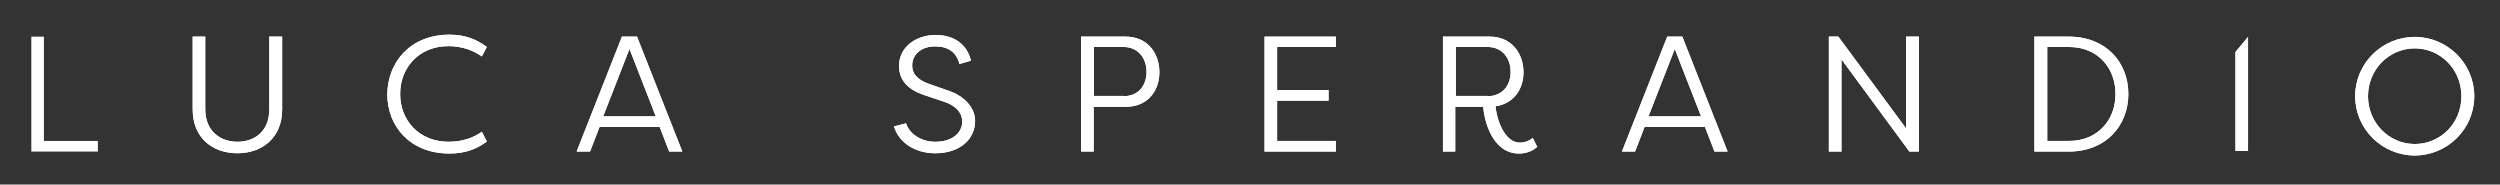 <?xml version="1.0" encoding="utf-8"?>
<!-- Generator: Adobe Illustrator 24.0.1, SVG Export Plug-In . SVG Version: 6.00 Build 0)  -->
<svg version="1.1" id="Capa_1" xmlns="http://www.w3.org/2000/svg" xmlns:xlink="http://www.w3.org/1999/xlink" x="0px" y="0px"
	 viewBox="0 0 894 66" style="enable-background:new 0 0 894 66;" xml:space="preserve">
<rect x="0" y="0" width="894" height="66" fill="#333333" stroke="none"/>
<style type="text/css">
	.st0{fill:#FFFFFF;}
</style>
<path class="st0" d="M100.9,13.1v26c0,10.3-7.3,15.7-16,15.7c-8.7,0-16-5.3-16-15.7v-26h4.5v26c0,7.7,5.3,11.6,11.5,11.6
	c6.2,0,11.4-3.8,11.4-11.6v-26H100.9z"/>
<path class="st0" d="M160.7,12.4c5.9,0,9.9,1.8,13.4,4.4l-1.8,3.4c-2.9-2.1-7-3.7-11.9-3.7c-10.8,0-17.3,7.9-17.3,17.1
	c0,9.3,6.6,17.1,17.4,17.1c4.8,0,9-1.5,11.8-3.6l1.8,3.5c-3.5,2.6-7.5,4.3-13.4,4.3c-14,0-22.2-9.7-22.2-21.2
	C138.6,22.2,146.8,12.4,160.7,12.4"/>
<path class="st0" d="M214.4,45.4l-3.4,8.8h-4.8l16.2-41.1h5.4L244,54.2h-4.7l-3.4-8.8H214.4z M234.5,41.6l-9.4-24.1l-9.4,24.1H234.5
	z"/>
<path class="st0" d="M326.2,23.4c0,2.1,0.8,4.7,6,6.6l6.6,2.3c6,1.9,9.9,6.2,9.9,10.9c0,6.8-5.7,11.6-14.2,11.6
	c-8,0-13.3-4.4-14.8-9.6l4.3-1.1c1,3.3,4.9,6.6,10.5,6.6c6,0,9.6-3.2,9.6-7.2c0-3.8-3.2-6.1-6.7-7.2l-6.6-2.2
	c-7.8-2.5-9.3-7-9.3-10.5c0-6.9,6.2-11.1,13.1-11.1c7,0,11.4,3.8,12.6,9.2l-4.1,1.2c-1-4.1-3.9-6.3-8.6-6.3
	C330,16.5,326.2,19.1,326.2,23.4"/>
<path class="st0" d="M386.6,54.2V13.1h16c7.7,0,12,5.9,12,12.7c0,6.8-4.3,12.4-12,12.4h-11.5v16H386.6z M401.8,34.4
	c5.2,0,8.2-3.7,8.2-8.7c0-5-3.1-8.9-8.2-8.9h-10.6v17.5H401.8z"/>
<polygon class="st0" points="477.7,54.2 452.2,54.2 452.2,13.1 477.7,13.1 477.7,16.8 456.7,16.8 456.7,32.2 475.1,32.2 475.1,36 
	456.7,36 456.7,50.4 477.7,50.4 "/>
<path class="st0" d="M516,54.2V13.1h16.8c7.6,0,12,5.9,12,12.7c0,6.2-3.6,11.3-10,12.2c0.4,4.7,3.2,13,8.7,13c1.8,0,3.5-0.7,4.6-1.7
	c0.5,1.1,1.1,2.1,1.6,3.2c-1.8,1.7-4.2,2.4-6.5,2.4c-9.4,0-12.4-11.4-12.8-16.7h-10v16H516z M532,34.4c5.1,0,8.2-3.7,8.2-8.7
	c0-5-3.1-8.9-8.2-8.9h-11.4v17.5H532z"/>
<path class="st0" d="M588.1,45.4l-3.4,8.8H580l16.2-41.1h5.4l16.2,41.1h-4.7l-3.4-8.8H588.1z M608.3,41.6l-9.4-24.1l-9.4,24.1H608.3
	z"/>
<polygon class="st0" points="658.5,21.2 658.5,54.2 654,54.2 654,13.1 657.4,13.1 681.6,45.9 681.6,13.1 686.2,13.1 686.2,54.2 
	682.8,54.2 "/>
<path class="st0" d="M739.8,54.2h-12.3V13.1h12.3c13.3,0,21.3,9.2,21.3,20.5S753.1,54.2,739.8,54.2 M739.8,16.8h-7.7v33.6h7.7
	c10.4,0,16.7-7.5,16.7-16.8C756.5,24.4,750.3,16.8,739.8,16.8"/>
<path class="st0" d="M863.5,13.2c11.7,0,21.3,9.5,21.3,21.2c0,11.7-9.6,21.2-21.3,21.2c-11.7,0-21.3-9.5-21.3-21.2
	C842.2,22.7,851.8,13.2,863.5,13.2 M863.5,51.5c9.2,0,16.7-7.4,16.7-17.1c0-9.6-7.5-17.1-16.7-17.1c-9.1,0-16.7,7.5-16.7,17.1
	C846.8,44,854.4,51.5,863.5,51.5"/>
<polygon class="st0" points="799.4,18.6 799.4,54 803.9,54 803.9,13.2 "/>
<polygon class="st0" points="35,54.2 11.2,54.2 11.2,13.1 15.7,13.1 15.7,50.4 35,50.4 "/>
<path class="st0" d="M100.9,13.1v26c0,10.3-7.3,15.7-16,15.7c-8.7,0-16-5.3-16-15.7v-26h4.5v26c0,7.7,5.3,11.6,11.5,11.6
	c6.2,0,11.4-3.8,11.4-11.6v-26H100.9z"/>
<path class="st0" d="M160.7,12.4c5.9,0,9.9,1.8,13.4,4.4l-1.8,3.4c-2.9-2.1-7-3.7-11.9-3.7c-10.8,0-17.3,7.9-17.3,17.1
	c0,9.3,6.6,17.1,17.4,17.1c4.8,0,9-1.5,11.8-3.6l1.8,3.5c-3.5,2.6-7.5,4.3-13.4,4.3c-14,0-22.2-9.7-22.2-21.2
	C138.6,22.2,146.8,12.4,160.7,12.4"/>
<path class="st0" d="M214.4,45.4l-3.4,8.8h-4.8l16.2-41.1h5.4L244,54.2h-4.7l-3.4-8.8H214.4z M234.5,41.6l-9.4-24.1l-9.4,24.1H234.5
	z"/>
<path class="st0" d="M326.2,23.4c0,2.1,0.8,4.7,6,6.6l6.6,2.3c6,1.9,9.9,6.2,9.9,10.9c0,6.8-5.7,11.6-14.2,11.6
	c-8,0-13.3-4.4-14.8-9.6l4.3-1.1c1,3.3,4.9,6.6,10.5,6.6c6,0,9.6-3.2,9.6-7.2c0-3.8-3.2-6.1-6.7-7.2l-6.6-2.2
	c-7.8-2.5-9.3-7-9.3-10.5c0-6.9,6.2-11.1,13.1-11.1c7,0,11.4,3.8,12.6,9.2l-4.1,1.2c-1-4.1-3.9-6.3-8.6-6.3
	C330,16.5,326.2,19.1,326.2,23.4"/>
<path class="st0" d="M386.6,54.2V13.1h16c7.7,0,12,5.9,12,12.7c0,6.8-4.3,12.4-12,12.4h-11.5v16H386.6z M401.8,34.4
	c5.2,0,8.2-3.7,8.2-8.7c0-5-3.1-8.9-8.2-8.9h-10.6v17.5H401.8z"/>
<polygon class="st0" points="477.7,54.2 452.2,54.2 452.2,13.1 477.7,13.1 477.7,16.8 456.7,16.8 456.7,32.2 475.1,32.2 475.1,36 
	456.7,36 456.7,50.4 477.7,50.4 "/>
<path class="st0" d="M516,54.2V13.1h16.8c7.6,0,12,5.9,12,12.7c0,6.2-3.6,11.3-10,12.2c0.4,4.7,3.2,13,8.7,13c1.8,0,3.5-0.7,4.6-1.7
	c0.5,1.1,1.1,2.1,1.6,3.2c-1.8,1.7-4.2,2.4-6.5,2.4c-9.4,0-12.4-11.4-12.8-16.7h-10v16H516z M532,34.4c5.1,0,8.2-3.7,8.2-8.7
	c0-5-3.1-8.9-8.2-8.9h-11.4v17.5H532z"/>
<path class="st0" d="M588.1,45.4l-3.4,8.8H580l16.2-41.1h5.4l16.2,41.1h-4.7l-3.4-8.8H588.1z M608.3,41.6l-9.4-24.1l-9.4,24.1H608.3
	z"/>
<polygon class="st0" points="658.5,21.2 658.5,54.2 654,54.2 654,13.1 657.4,13.1 681.6,45.9 681.6,13.1 686.2,13.1 686.2,54.2 
	682.8,54.2 "/>
<path class="st0" d="M739.8,54.2h-12.3V13.1h12.3c13.3,0,21.3,9.2,21.3,20.5S753.1,54.2,739.8,54.2 M739.8,16.8h-7.7v33.6h7.7
	c10.4,0,16.7-7.5,16.7-16.8C756.5,24.4,750.3,16.8,739.8,16.8"/>
<path class="st0" d="M863.5,13.2c11.7,0,21.3,9.5,21.3,21.2c0,11.7-9.6,21.2-21.3,21.2c-11.7,0-21.3-9.5-21.3-21.2
	C842.2,22.7,851.8,13.2,863.5,13.2 M863.5,51.5c9.2,0,16.7-7.4,16.7-17.1c0-9.6-7.5-17.1-16.7-17.1c-9.1,0-16.7,7.5-16.7,17.1
	C846.8,44,854.4,51.5,863.5,51.5"/>
<polygon class="st0" points="799.4,18.6 799.4,54 803.9,54 803.9,13.2 "/>
</svg>
